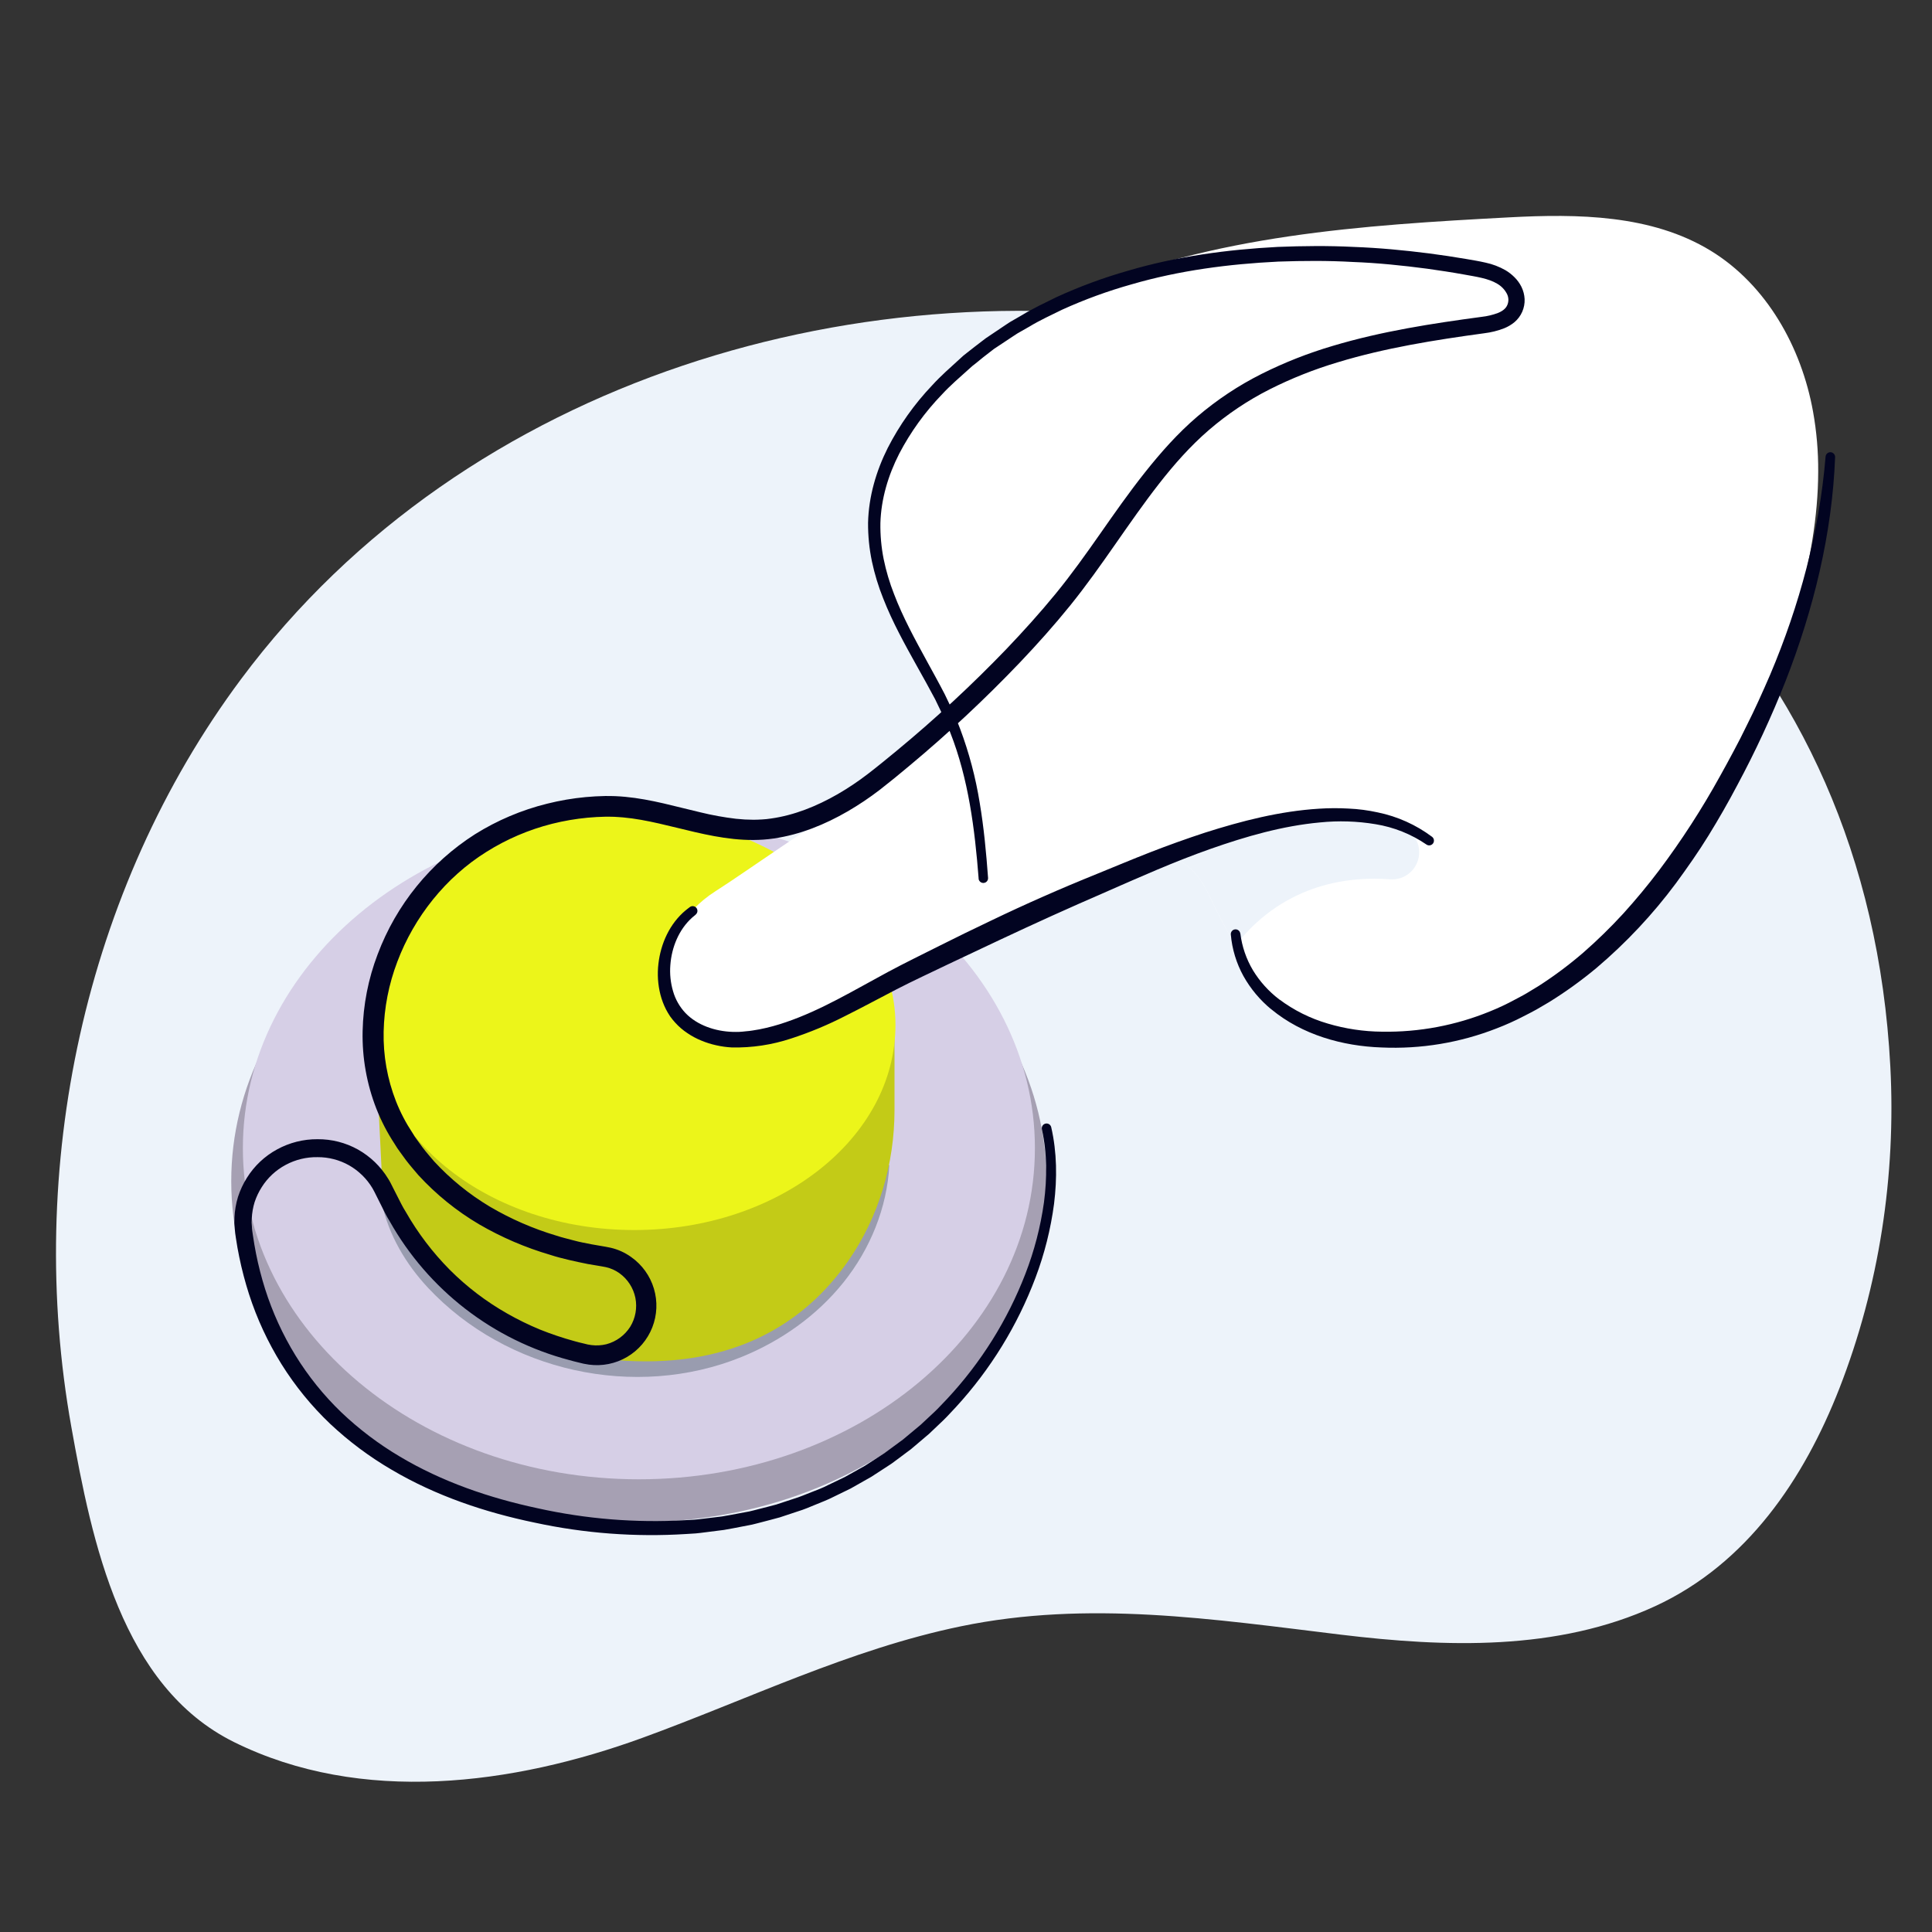 <svg width="172" height="172" viewBox="0 0 172 172" fill="none" xmlns="http://www.w3.org/2000/svg">
<rect x="0" y="0" width="172" height="172" fill="#333333" stroke="none"/>
<path d="M168.29 94.944C164.334 19.804 61.602 6.591 21.469 60.448C7.449 79.264 2.236 104.06 6.354 127.053C8.191 137.323 10.826 150.135 20.829 155.089C32.181 160.708 45.675 158.907 57.202 154.711C66.598 151.289 75.665 146.83 85.532 144.788C96.872 142.438 108.016 144.153 119.368 145.529C128.69 146.654 138.632 147.01 147.351 142.994C155.552 139.21 160.614 131.642 163.759 123.594C167.303 114.509 168.802 104.648 168.29 94.944Z" fill="#EDF3FA"/>
<path d="M56.879 135.507C76.922 135.507 93.171 121.92 93.171 105.159C93.171 88.398 76.922 74.811 56.879 74.811C36.835 74.811 20.587 88.398 20.587 105.159C20.587 121.92 36.835 135.507 56.879 135.507Z" fill="#A6A0B3"/>
<path d="M56.879 131.697C76.35 131.697 92.135 118.498 92.135 102.216C92.135 85.934 76.35 72.735 56.879 72.735C37.407 72.735 21.622 85.934 21.622 102.216C21.622 118.498 37.407 131.697 56.879 131.697Z" fill="#D6CFE6"/>
<path d="M65.829 104.18C63.855 104.295 61.882 104.434 59.909 104.598C56.813 104.853 53.659 105.159 50.608 104.55C48.999 104.23 47.441 103.658 45.812 103.47C44.183 103.283 42.532 103.484 40.915 103.768C39.59 103.997 38.275 104.284 36.971 104.628C36.223 104.824 35.463 103.909 34.782 103.756C33.222 103.412 33.834 106.397 34.003 107.161C34.62 109.975 36.139 112.545 38.106 114.648C45.093 122.117 56.547 124.65 66.02 120.806C69.534 119.38 72.728 117.122 75.1 114.158C77.472 111.195 78.975 107.519 79.175 103.731C74.722 103.768 70.274 103.918 65.829 104.18Z" fill="#999CAF"/>
<path d="M79.636 92.34V98.809C79.636 103.613 78.246 108.341 75.498 112.28C72.333 116.816 66.862 121.196 57.536 121.196C38.191 121.196 34.047 105.639 34.047 105.639L33.299 90.503L79.636 92.34Z" fill="#C3CB17"/>
<path d="M79.72 91.246C79.72 80.517 67.257 72.226 54.416 72.226C41.574 72.226 33.215 81.158 33.215 91.246C33.215 101.334 43.626 109.507 56.468 109.507C69.309 109.507 79.72 101.332 79.72 91.246Z" fill="#ECF51A"/>
<path d="M161.869 41.985C161.861 46.012 161.121 50.059 160.039 53.951C157.206 64.168 152.03 73.584 144.922 81.451C140.245 86.599 134.258 91.76 127.321 92.201C125.096 92.343 123.097 92.507 121.231 92.373C117.168 92.099 113.737 90.446 109.992 84.168C109.239 82.907 108.474 81.454 107.688 79.789C107 78.348 105.981 76.807 104.42 76.521C103.4 76.334 102.381 76.776 101.441 77.209L101.372 77.242L101.351 77.25L76.683 88.58C73.618 89.989 68.943 93.021 65.592 92.643C56.418 91.611 58.1 82.907 63.664 79.364C66.619 77.483 72.78 73.017 75.892 71.406C79.003 69.794 84.359 63.712 84.359 63.712C84.359 63.712 79.326 54.93 78.277 50.434C77.073 45.327 78.841 40.002 82.283 36.044C85.725 32.087 91.115 28.184 95.931 26.104C107.93 20.919 121.276 20.045 134.329 19.352C140.485 19.023 147.031 19.106 152.294 22.319C157.273 25.36 160.378 30.905 161.41 36.646C161.726 38.408 161.88 40.195 161.869 41.985Z" fill="white"/>
<path d="M126.343 75.874C126.344 76.207 126.276 76.537 126.143 76.842C126.01 77.147 125.816 77.422 125.571 77.648C125.327 77.875 125.039 78.048 124.724 78.157C124.409 78.266 124.076 78.309 123.744 78.282C120.397 78.021 114.492 78.504 110.099 84.039L109.992 84.173C109.239 82.913 108.474 81.459 107.688 79.794C107 78.353 105.981 76.812 104.42 76.526C103.4 76.339 102.381 76.781 101.441 77.214L101.372 77.247L101.351 77.255L101.368 77.202C101.368 77.202 114.925 70.322 124.698 73.58C125.179 73.741 125.597 74.049 125.892 74.461C126.187 74.873 126.345 75.368 126.343 75.874Z" fill="#EDF3FA"/>
<path d="M134.958 27.176C134.628 28.466 133.161 28.789 131.921 28.956C123.36 30.107 114.401 31.708 107.71 37.169C102.182 41.682 98.871 48.299 94.304 53.781C91.464 57.161 88.406 60.353 85.15 63.336L84.474 63.68C84.219 63.106 83.939 62.528 83.635 61.944C81.107 57.128 77.698 52.242 77.832 46.566C77.947 41.664 80.826 37.205 84.335 33.781C93.939 24.414 108.296 21.88 121.659 22.716C124.868 22.919 128.062 23.312 131.224 23.891C132.399 24.104 133.632 24.369 134.449 25.306C134.678 25.554 134.845 25.853 134.933 26.179C135.022 26.504 135.03 26.846 134.958 27.176Z" fill="white"/>
<path d="M110.424 83.097C110.567 84.261 110.951 85.382 111.552 86.389C112.161 87.386 112.95 88.261 113.88 88.969L113.924 89.008H113.933L113.888 88.969C115.187 89.942 116.652 90.672 118.21 91.126C119.78 91.593 121.408 91.836 123.045 91.848C126.337 91.903 129.604 91.287 132.65 90.039C133.411 89.733 134.153 89.383 134.874 88.991C135.235 88.793 135.605 88.613 135.957 88.399L137.012 87.758C138.398 86.865 139.72 85.876 140.968 84.798C142.214 83.707 143.399 82.549 144.518 81.329C145.632 80.1 146.693 78.822 147.698 77.493C149.705 74.821 151.521 72.012 153.135 69.085C153.551 68.356 153.938 67.612 154.339 66.874C154.74 66.136 155.117 65.386 155.481 64.638C156.24 63.139 156.923 61.609 157.59 60.071C160.203 53.9 161.971 47.353 162.526 40.651C162.535 40.54 162.587 40.437 162.671 40.364C162.755 40.291 162.865 40.254 162.976 40.26C163.087 40.267 163.191 40.317 163.265 40.4C163.34 40.482 163.379 40.591 163.374 40.702C163.113 47.534 161.448 54.271 158.966 60.632C157.711 63.809 156.272 66.91 154.656 69.92C153.863 71.427 153.006 72.918 152.108 74.378C151.21 75.838 150.216 77.25 149.203 78.635C147.14 81.409 144.766 83.938 142.129 86.174C140.795 87.286 139.386 88.302 137.91 89.216L136.785 89.875C136.408 90.092 136.014 90.278 135.629 90.481C134.855 90.884 134.058 91.242 133.243 91.554C129.982 92.832 126.488 93.411 122.989 93.253C119.526 93.133 115.937 92.132 113.185 89.858L113.14 89.818H113.131L113.176 89.858C112.173 89.032 111.332 88.027 110.698 86.893C110.071 85.755 109.69 84.499 109.576 83.205C109.564 83.093 109.597 82.981 109.668 82.894C109.739 82.806 109.841 82.751 109.953 82.739C110.065 82.727 110.176 82.76 110.264 82.831C110.351 82.901 110.407 83.004 110.419 83.116L110.424 83.097Z" fill="#020421"/>
<path d="M61.92 81.44L61.776 81.561L61.703 81.621L61.64 81.672L61.616 81.695C60.441 82.746 59.794 84.335 59.679 85.912C59.616 86.698 59.697 87.488 59.92 88.245C60.128 88.976 60.511 89.645 61.034 90.197C62.08 91.277 63.666 91.815 65.217 91.865C65.412 91.876 65.608 91.865 65.802 91.865C65.996 91.865 66.203 91.829 66.404 91.812C66.807 91.788 67.207 91.704 67.608 91.64C68.411 91.482 69.202 91.267 69.975 90.998C73.105 89.934 76.005 88.171 79.032 86.542C80.567 85.718 82.092 84.98 83.621 84.21C85.15 83.439 86.688 82.694 88.233 81.958C91.317 80.475 94.463 79.089 97.639 77.808C99.225 77.164 100.792 76.502 102.395 75.878C103.998 75.253 105.615 74.674 107.258 74.134C110.541 73.088 113.924 72.214 117.421 71.996C118.296 71.939 119.174 71.934 120.049 71.984C120.931 72.022 121.807 72.138 122.669 72.328C124.414 72.687 126.058 73.427 127.485 74.493C127.53 74.526 127.568 74.567 127.597 74.615C127.627 74.663 127.646 74.716 127.655 74.771C127.663 74.826 127.661 74.882 127.648 74.937C127.635 74.991 127.611 75.042 127.579 75.088C127.546 75.133 127.504 75.171 127.457 75.2C127.409 75.229 127.356 75.249 127.301 75.257C127.246 75.266 127.189 75.264 127.135 75.251C127.081 75.238 127.029 75.214 126.984 75.181C125.626 74.253 124.08 73.637 122.456 73.375C120.821 73.103 119.157 73.05 117.509 73.219C114.186 73.523 110.925 74.464 107.746 75.582C104.568 76.7 101.454 78.088 98.322 79.464C96.757 80.14 95.211 80.83 93.659 81.528C92.108 82.226 90.563 82.949 89.027 83.666L84.411 85.845C82.877 86.583 81.315 87.305 79.829 88.069C78.343 88.833 76.822 89.667 75.274 90.436C73.719 91.236 72.103 91.91 70.441 92.452C68.734 93.019 66.943 93.29 65.145 93.251C64.682 93.226 64.222 93.162 63.769 93.059C63.314 92.961 62.869 92.821 62.44 92.641C62.003 92.464 61.587 92.242 61.198 91.977C60.8 91.714 60.436 91.402 60.116 91.048C59.953 90.871 59.802 90.683 59.662 90.487C59.528 90.289 59.406 90.083 59.295 89.87C59.082 89.451 58.915 89.01 58.797 88.554C58.569 87.659 58.508 86.73 58.616 85.812C58.821 84.01 59.615 82.23 61.046 81.038L61.022 81.06C61.07 81.017 61.091 81.005 61.127 80.976L61.224 80.9L61.418 80.751C61.506 80.686 61.615 80.658 61.723 80.673C61.831 80.687 61.929 80.742 61.997 80.827C62.066 80.912 62.098 81.02 62.089 81.128C62.08 81.237 62.029 81.337 61.948 81.409L61.92 81.44Z" fill="#020421"/>
<path d="M87.125 78.212C86.781 73.783 86.218 69.344 84.607 65.24C84.51 64.982 84.399 64.724 84.295 64.474L84.135 64.092C84.082 63.97 84.031 63.855 83.963 63.728L83.248 62.245C82.732 61.265 82.185 60.296 81.641 59.321C80.556 57.369 79.454 55.394 78.626 53.268C78.199 52.205 77.864 51.106 77.625 49.985C77.389 48.854 77.274 47.7 77.281 46.545C77.333 44.213 78.002 41.935 79.031 39.883C80.074 37.844 81.407 35.965 82.987 34.305C83.754 33.459 84.614 32.716 85.451 31.949L85.766 31.662C85.874 31.571 85.99 31.49 86.1 31.397L86.77 30.872L87.443 30.356L87.787 30.095L88.141 29.858L89.555 28.908C89.674 28.831 89.789 28.748 89.911 28.674L90.279 28.461L91.017 28.036C91.986 27.441 93.017 26.97 94.034 26.462C96.092 25.517 98.22 24.73 100.398 24.109C104.743 22.826 109.247 22.217 113.747 21.982C115.998 21.894 118.255 21.868 120.505 21.982C122.756 22.064 125.001 22.277 127.233 22.561C128.35 22.707 129.464 22.874 130.574 23.064C131.129 23.162 131.676 23.247 132.261 23.383C132.88 23.515 133.474 23.742 134.024 24.054C134.316 24.227 134.586 24.437 134.826 24.677C135.08 24.927 135.291 25.217 135.45 25.537C135.616 25.876 135.712 26.245 135.732 26.622C135.748 27.013 135.675 27.402 135.518 27.76C135.36 28.117 135.123 28.434 134.824 28.686C134.55 28.911 134.244 29.092 133.916 29.224C133.337 29.449 132.732 29.599 132.115 29.672C127.698 30.275 123.314 30.972 119.103 32.252C117.006 32.876 114.968 33.686 113.014 34.672C111.078 35.654 109.268 36.866 107.624 38.284C105.983 39.699 104.528 41.345 103.178 43.076C101.827 44.806 100.56 46.634 99.28 48.466C98 50.298 96.7 52.142 95.274 53.907C93.848 55.671 92.35 57.346 90.802 58.974C87.696 62.228 84.406 65.304 80.95 68.184C80.09 68.907 79.23 69.612 78.322 70.317C77.408 71.02 76.45 71.662 75.453 72.24C73.453 73.398 71.251 74.304 68.881 74.648C66.473 75.002 64.116 74.595 61.915 74.089C59.713 73.583 57.591 72.964 55.482 72.772C55.219 72.747 54.957 72.737 54.694 72.718C54.431 72.699 54.178 72.718 53.91 72.708C53.38 72.718 52.843 72.747 52.312 72.797C51.247 72.898 50.191 73.079 49.154 73.339C47.078 73.862 45.097 74.71 43.285 75.852C39.673 78.114 36.877 81.631 35.373 85.618C34.613 87.609 34.2 89.716 34.154 91.846C34.108 93.962 34.481 96.067 35.251 98.038C35.639 99.022 36.129 99.962 36.712 100.844L36.923 101.188C36.997 101.298 37.078 101.404 37.155 101.513L37.625 102.159C37.947 102.583 38.301 102.983 38.643 103.389C40.096 104.965 41.767 106.323 43.607 107.423C45.468 108.518 47.456 109.385 49.526 110.003C50.042 110.175 50.57 110.292 51.093 110.436C51.615 110.581 52.152 110.673 52.682 110.78L53.485 110.919L53.886 110.988L54.367 111.083C55.027 111.236 55.649 111.519 56.197 111.915C57.165 112.599 57.876 113.588 58.215 114.723C58.555 115.859 58.504 117.075 58.07 118.178C57.636 119.281 56.846 120.206 55.824 120.807C54.802 121.407 53.609 121.647 52.434 121.489L51.944 121.404L51.524 121.301C51.246 121.229 50.964 121.171 50.688 121.085C47.33 120.2 44.184 118.651 41.436 116.528C38.688 114.404 36.395 111.751 34.692 108.725C34.386 108.238 34.142 107.717 33.884 107.204L33.499 106.435C33.377 106.196 33.282 105.988 33.155 105.777C32.648 104.934 31.934 104.235 31.08 103.747C30.223 103.264 29.254 103.012 28.27 103.018C27.281 103.001 26.303 103.238 25.432 103.706C24.56 104.171 23.825 104.855 23.299 105.692C23.035 106.107 22.823 106.553 22.668 107.02C22.524 107.49 22.439 107.976 22.415 108.467L22.399 108.835L22.427 109.203C22.427 109.438 22.48 109.719 22.517 109.987C22.594 110.525 22.689 111.064 22.792 111.597C23.004 112.664 23.275 113.719 23.602 114.757C24.259 116.83 25.166 118.815 26.304 120.668C27.445 122.521 28.816 124.223 30.384 125.732C31.963 127.236 33.708 128.556 35.585 129.667C39.342 131.912 43.556 133.357 47.862 134.275C52.17 135.233 56.59 135.591 60.996 135.338L61.82 135.292C62.095 135.276 62.365 135.23 62.639 135.202L64.276 135.005C64.82 134.922 65.356 134.807 65.897 134.71L66.707 134.559C66.975 134.501 67.238 134.425 67.505 134.36C68.036 134.222 68.57 134.093 69.099 133.947L70.664 133.431C71.192 133.276 71.696 133.052 72.212 132.853C72.728 132.653 73.244 132.461 73.726 132.208L75.21 131.496L76.647 130.692L77.006 130.491L77.35 130.269L78.038 129.824L78.726 129.378L79.39 128.892L80.054 128.403L80.386 128.159L80.702 127.896L81.968 126.841L83.172 125.717C83.573 125.342 83.936 124.927 84.321 124.535C87.331 121.307 89.695 117.532 91.284 113.415C92.079 111.364 92.634 109.229 92.94 107.051C93.226 104.882 93.227 102.663 92.758 100.551V100.539C92.733 100.429 92.753 100.314 92.813 100.219C92.873 100.123 92.969 100.056 93.079 100.031C93.189 100.006 93.304 100.026 93.399 100.086C93.495 100.146 93.562 100.242 93.587 100.352C94.103 102.601 94.117 104.917 93.84 107.168C93.543 109.42 92.988 111.63 92.185 113.754C90.584 118.006 88.182 121.911 85.111 125.259C84.719 125.667 84.347 126.097 83.936 126.487L82.703 127.658L81.406 128.759L81.081 129.033L80.737 129.287L80.049 129.803L79.361 130.311L78.649 130.775L77.935 131.239L77.577 131.472L77.207 131.681L75.725 132.521L74.194 133.266C73.69 133.527 73.162 133.723 72.632 133.942C72.102 134.16 71.586 134.385 71.043 134.549L69.428 135.085C68.882 135.238 68.33 135.376 67.783 135.521C67.508 135.589 67.235 135.668 66.96 135.73L66.124 135.892C65.566 135.995 65.011 136.116 64.452 136.205L62.78 136.417C62.498 136.448 62.218 136.497 61.935 136.515L61.087 136.568C56.567 136.854 52.028 136.513 47.601 135.555C43.184 134.638 38.829 133.18 34.887 130.858C32.908 129.705 31.067 128.332 29.398 126.764C27.734 125.182 26.277 123.395 25.06 121.447C23.848 119.498 22.878 117.409 22.172 115.225C21.822 114.135 21.531 113.026 21.3 111.905C21.183 111.346 21.085 110.782 21.001 110.216C20.96 109.932 20.913 109.66 20.895 109.337L20.86 108.871L20.874 108.403C20.9 107.778 21.005 107.158 21.187 106.559C21.379 105.964 21.644 105.395 21.976 104.865C22.64 103.798 23.569 102.923 24.673 102.325C25.774 101.724 27.009 101.412 28.263 101.42C29.525 101.409 30.768 101.726 31.87 102.34C32.967 102.958 33.889 103.846 34.546 104.92C34.718 105.18 34.854 105.479 34.986 105.735L35.356 106.461C35.604 106.944 35.836 107.435 36.127 107.892C37.199 109.772 38.514 111.502 40.036 113.04C41.562 114.568 43.287 115.882 45.165 116.946C46.104 117.48 47.075 117.955 48.072 118.367C49.075 118.769 50.1 119.113 51.142 119.399C51.4 119.478 51.658 119.531 51.928 119.598L52.322 119.695L52.658 119.75C53.102 119.805 53.553 119.779 53.987 119.672C54.861 119.44 55.616 118.887 56.103 118.124C56.577 117.353 56.742 116.432 56.566 115.544C56.386 114.661 55.88 113.878 55.148 113.351C54.787 113.092 54.378 112.909 53.944 112.811L53.6 112.746L53.177 112.674L52.329 112.531C51.769 112.416 51.204 112.302 50.647 112.168C50.09 112.034 49.531 111.896 48.986 111.716C46.774 111.068 44.648 110.156 42.656 108.998C40.65 107.815 38.829 106.341 37.253 104.626C36.877 104.182 36.49 103.742 36.137 103.277L35.621 102.569C35.537 102.45 35.449 102.335 35.367 102.213L35.134 101.841C34.487 100.858 33.943 99.81 33.511 98.714C32.65 96.515 32.232 94.166 32.283 91.805C32.333 89.461 32.786 87.143 33.623 84.953C35.28 80.548 38.32 76.8 42.288 74.27C44.269 73.031 46.434 72.114 48.702 71.552C49.832 71.269 50.982 71.071 52.142 70.962C52.721 70.909 53.299 70.876 53.886 70.866C54.182 70.866 54.481 70.866 54.775 70.878C55.069 70.89 55.365 70.912 55.657 70.938C58.005 71.16 60.198 71.82 62.333 72.314C63.38 72.572 64.443 72.765 65.515 72.892L66.304 72.957L67.09 72.98C67.348 72.98 67.606 72.966 67.862 72.952C68.119 72.938 68.379 72.911 68.635 72.871C70.699 72.584 72.706 71.776 74.564 70.709C75.498 70.169 76.395 69.569 77.25 68.912C78.11 68.251 78.981 67.536 79.83 66.836C83.248 64.012 86.503 60.996 89.578 57.802C91.105 56.203 92.593 54.555 93.988 52.85C95.382 51.146 96.662 49.349 97.944 47.518C99.225 45.688 100.51 43.848 101.919 42.073C103.327 40.298 104.843 38.581 106.593 37.085C108.341 35.593 110.262 34.317 112.316 33.287C114.354 32.267 116.479 31.431 118.666 30.788C123.016 29.488 127.49 28.801 131.91 28.208C132.404 28.153 132.889 28.038 133.355 27.864C133.778 27.692 134.065 27.46 134.189 27.16C134.26 26.999 134.293 26.824 134.286 26.649C134.279 26.473 134.232 26.301 134.15 26.146C133.954 25.774 133.655 25.466 133.29 25.258C132.519 24.789 131.432 24.637 130.333 24.438C129.234 24.238 128.149 24.078 127.051 23.922C124.856 23.633 122.651 23.406 120.441 23.323C118.231 23.196 116.017 23.213 113.809 23.289C109.399 23.504 104.989 24.078 100.756 25.31C98.637 25.904 96.567 26.659 94.564 27.568C93.58 28.055 92.576 28.507 91.64 29.078L90.924 29.486L90.567 29.691C90.45 29.761 90.338 29.842 90.222 29.916L88.847 30.828L88.502 31.055L88.177 31.306L87.527 31.81L86.882 32.336C86.774 32.42 86.664 32.508 86.559 32.589L86.253 32.864C85.439 33.599 84.602 34.309 83.862 35.115C82.346 36.682 81.063 38.46 80.054 40.392C79.072 42.317 78.441 44.424 78.379 46.566C78.362 47.642 78.459 48.716 78.669 49.772C78.888 50.837 79.198 51.882 79.596 52.893C80.374 54.938 81.439 56.887 82.507 58.841C83.043 59.82 83.587 60.799 84.103 61.798L84.837 63.329C84.899 63.453 84.959 63.592 85.009 63.726L85.171 64.116C85.274 64.38 85.386 64.632 85.484 64.904C86.277 67.025 86.858 69.22 87.218 71.456C87.593 73.68 87.801 75.919 87.964 78.152C87.973 78.264 87.936 78.374 87.863 78.46C87.79 78.545 87.686 78.597 87.574 78.606C87.462 78.614 87.351 78.578 87.266 78.504C87.181 78.431 87.128 78.327 87.12 78.215L87.125 78.212Z" fill="#020421"/>
</svg>
